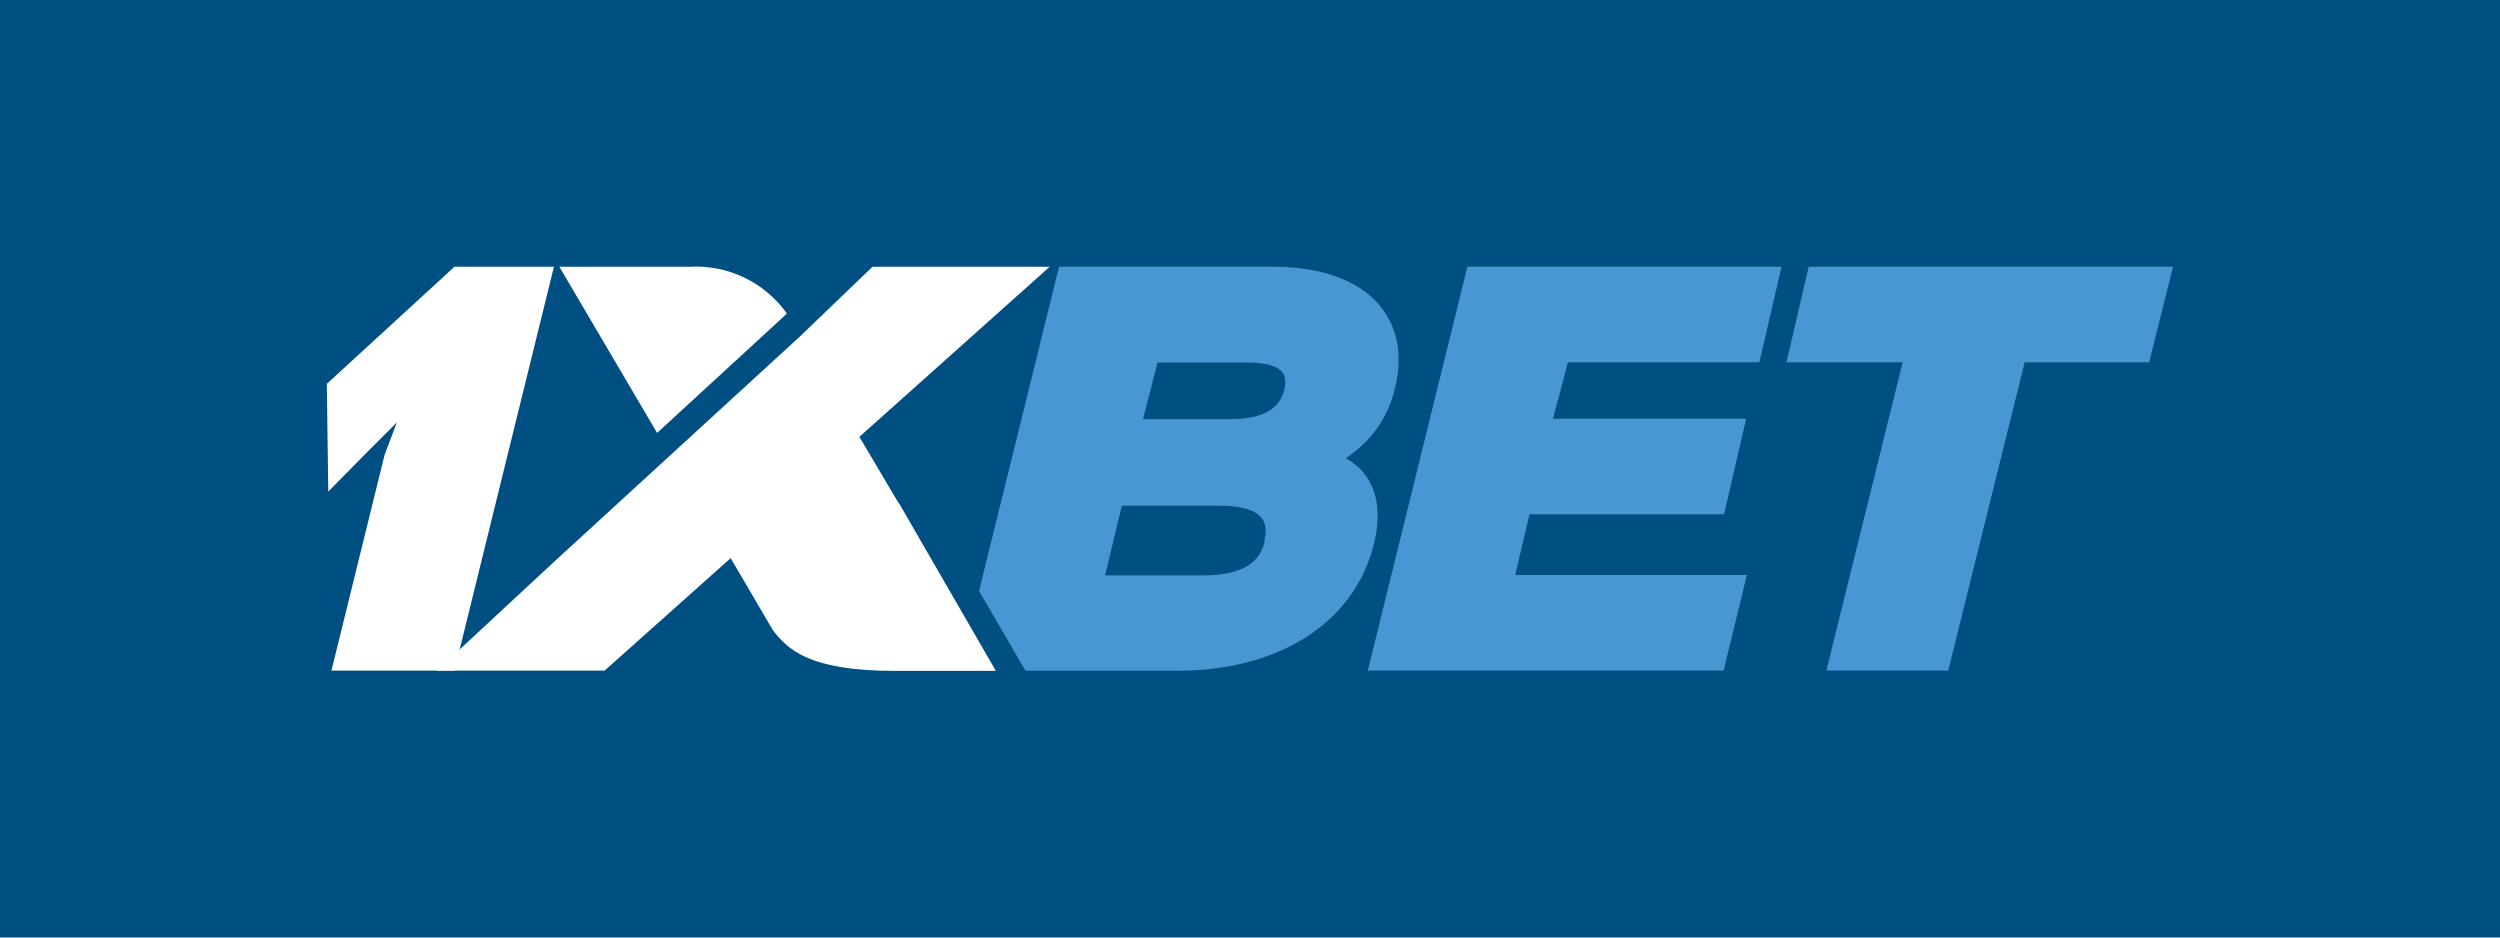 <svg id="Layer_1" data-name="Layer 1" xmlns="http://www.w3.org/2000/svg" viewBox="0 0 800 300"><defs><style>.cls-1{fill:#004f83;}.cls-2{fill:#4897d2;}.cls-3{fill:#fff;}</style></defs><rect class="cls-1" x="-21.43" y="-36" width="842.86" height="372"/><path class="cls-2" d="M446.41,124.13c5.28-21.21-7.6-38.77-39.14-38.77H338.9L313.29,189.12l14.87,25.52h48.63c31.87,0,56.56-14.87,62.9-40.72,3.2-13.24-.51-22.51-8.84-27.14v-.32a36.06,36.06,0,0,0,15.56-22.33Zm-41.69,49c-1.29,5.42-5,11-20.1,11h-31L359,161.83H389.9c15,0,16.07,5.66,14.64,11.26Zm6.21-48.26c-1.11,4.17-4.31,9.26-17.37,9.26H365.77L370.4,116h27.79C411.39,115.93,412,120.19,410.93,124.83Z"/><path class="cls-2" d="M489.44,164.57h62.25L558.77,134H496.94l4.82-18.07H563l7.08-30.57H469.56L437.7,214.59H551.55L559,184H484.85Z"/><path class="cls-2" d="M578.79,85.36l-7.13,30.57h37.19l-24.41,98.66h39l24.45-98.66h39.84l7.64-30.57Z"/><path class="cls-3" d="M145.43,214.59H106.06l17-69,3.94-10.42-10.42,10.42L105.05,157.3l-.47-34.47,40.85-37.47h31.83Z"/><path class="cls-3" d="M287.59,161.05,275,139.79l60.9-54.43H279.2L256.05,107.6l-78.56,72-37.7,35h53.68l40.34-36,13.57,23.16c4.64,5.84,11.17,12.92,38.86,12.92h32.43l-31-53.68Z"/><path class="cls-3" d="M251.69,100.46v-.28a35.66,35.66,0,0,0-30.76-14.82H179l31.27,53.18Z"/></svg>